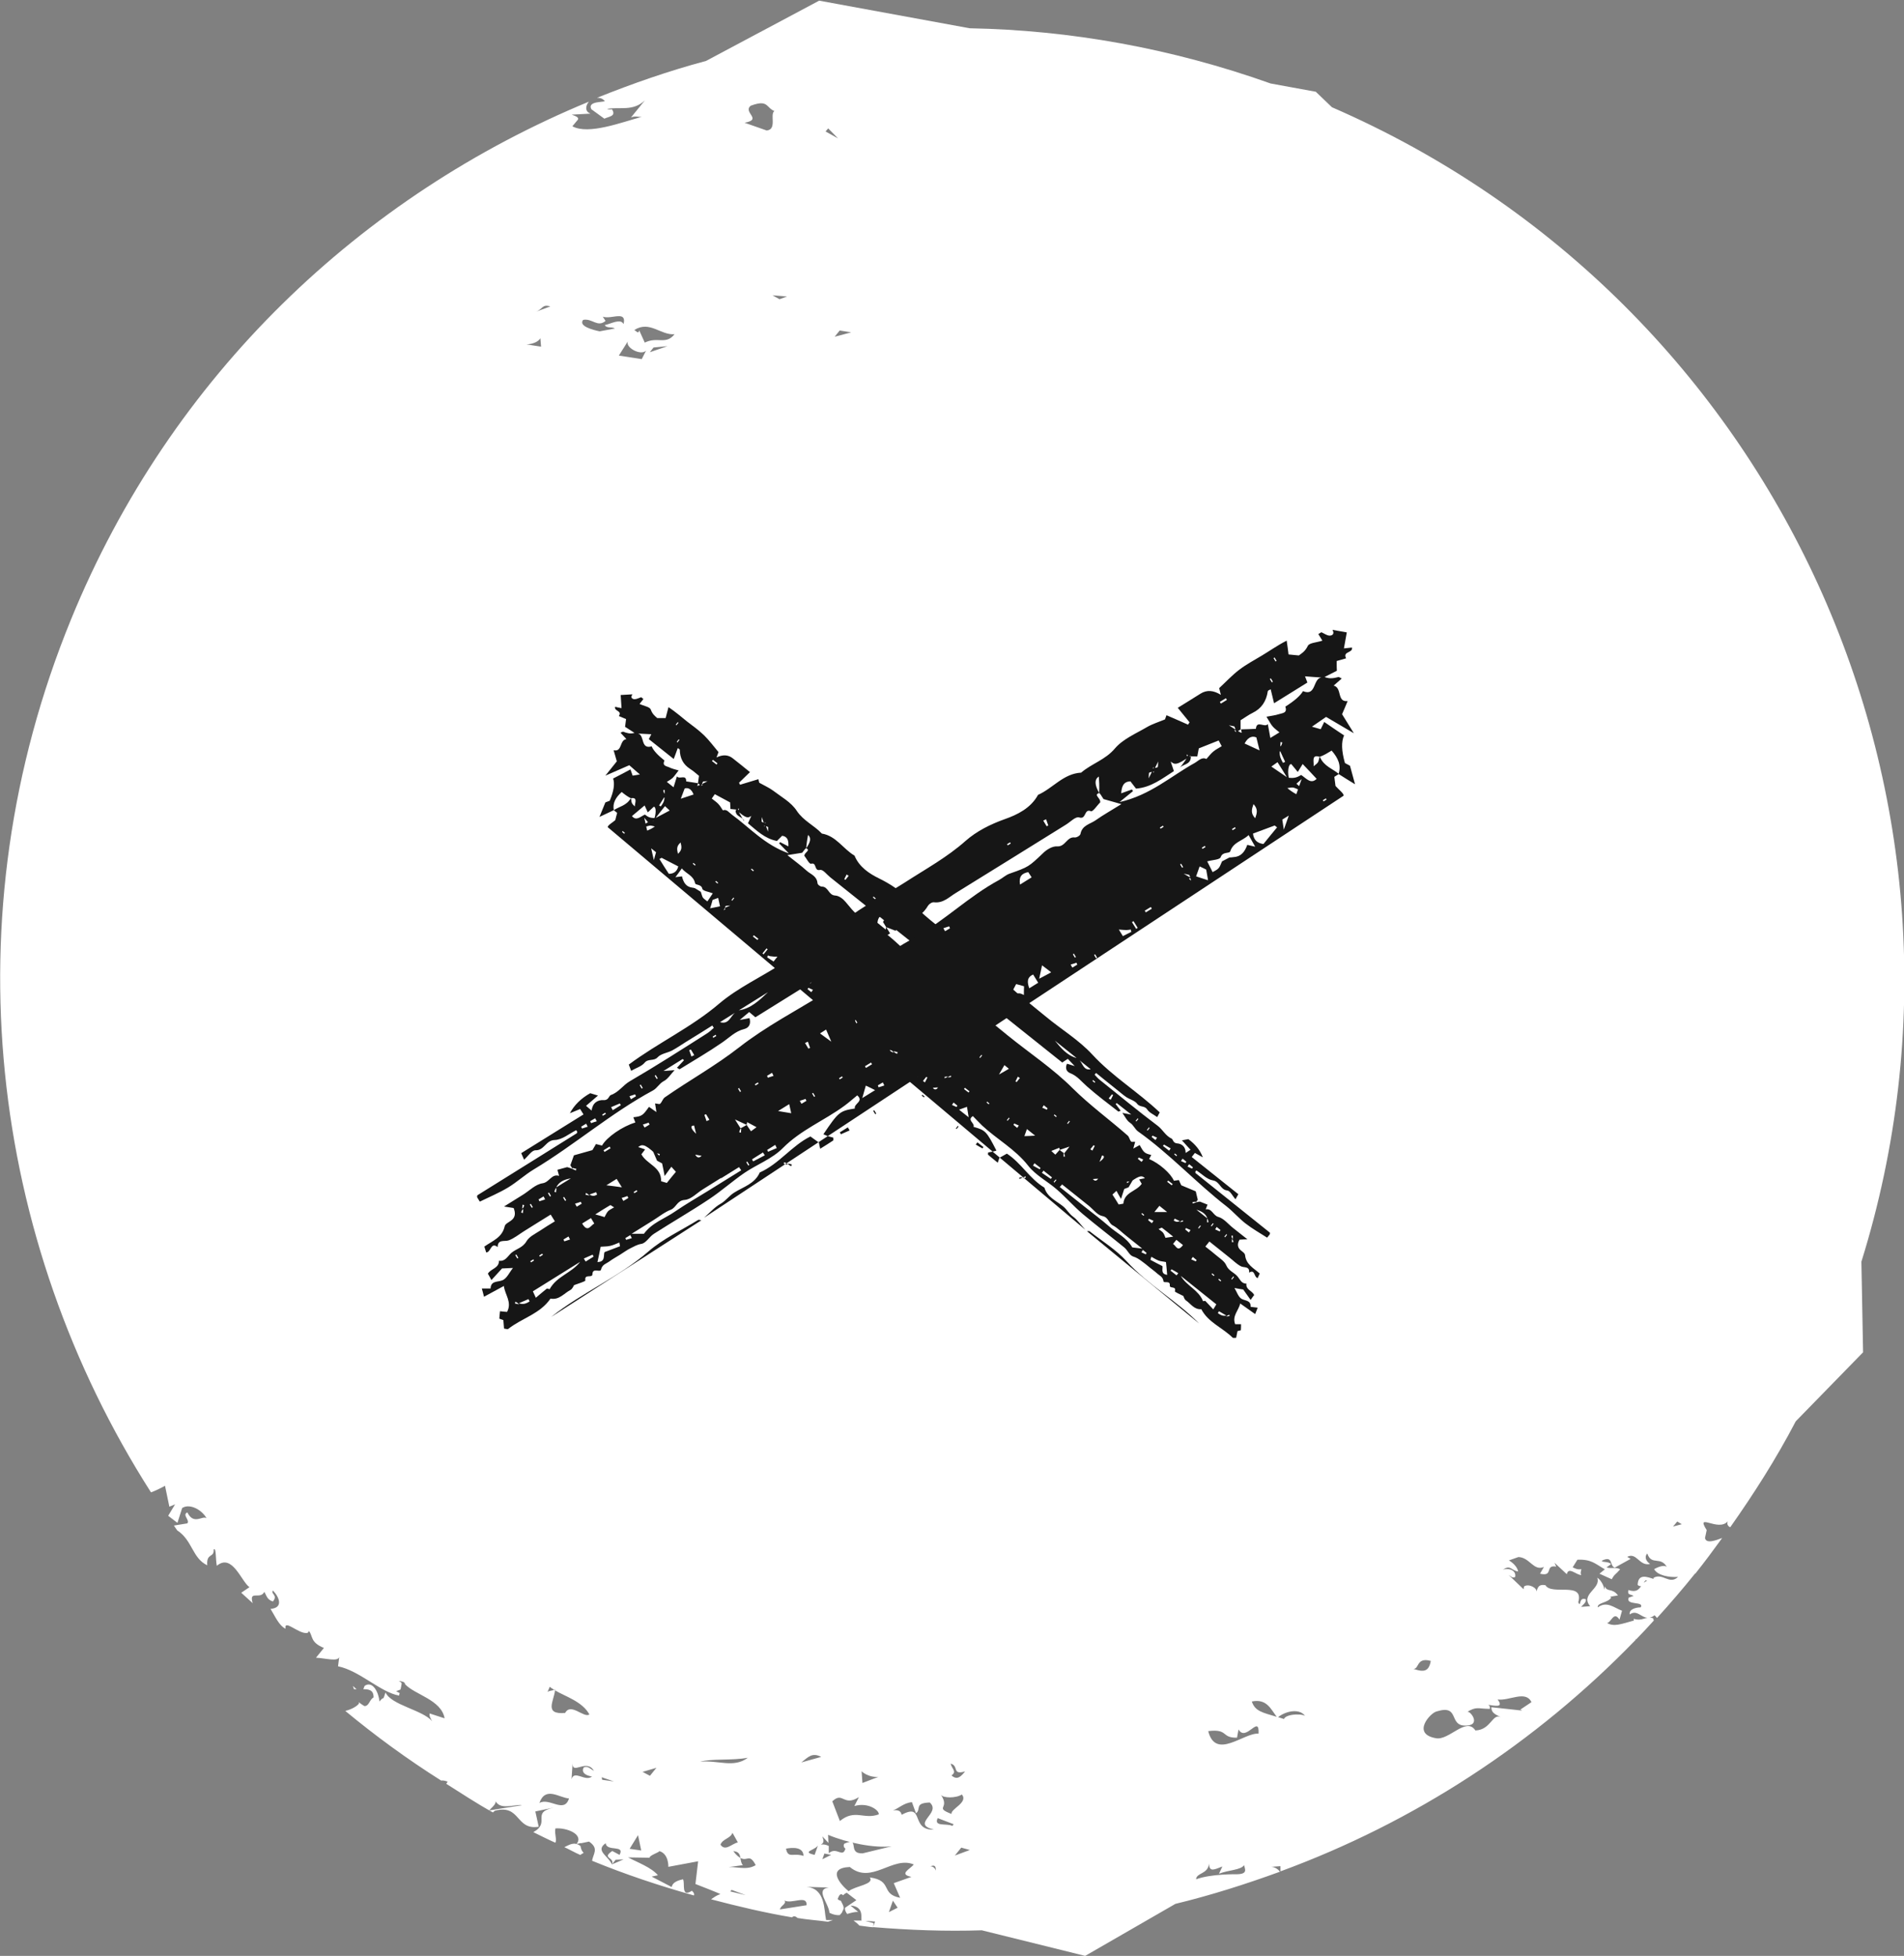 <?xml version="1.0" encoding="UTF-8"?>
<svg id="_レイヤー_2" data-name="レイヤー 2" xmlns="http://www.w3.org/2000/svg" viewBox="0 0 113.1 116.17">
  <rect x="0" y="0" width="113.1" height="116.17" fill="#808080" stroke="none"/>
  <defs>
    <style>
      .cls-1 {
        fill: #fff;
      }

      .cls-2 {
        fill: #161616;
      }
    </style>
  </defs>
  <g id="_レイヤー_1-2" data-name="レイヤー 1">
    <g>
      <path class="cls-1" d="M31.14,108.56s.01,0,.02,0c0,0-.01,0-.02,0Z"/>
      <path class="cls-1" d="M33.52,109.71c.33.15.63.33.96.47.02-.05.12-.08.19-.13-.11-.1-.16-.24-.19-.41-.4-.28-.65-.06-.96.07Z"/>
      <path class="cls-1" d="M21.19,100.34l-.23-.2.07.19c.06,0,.1,0,.16,0Z"/>
      <path class="cls-1" d="M9.79,88.19l.27,1.3.34-.14-.41.68.55.42.28-.88c.49-.33,1.4.2,1.57.9-.12-.85-.78.32-1.26-.64-.33.14.16.45,0,.65l-.8.13c.07.1.13.2.2.29.9.58.89,1.65,1.78,2.07-.06-.75.42-.43.38-.93.16-.19.11.6.19.96.92-.77,1.46.95,1.94,1.27l-.49.33.68.62c-.24-.81.45-.18.69-.67.13.2.15.46.51.57.32-.38-.15-.45,0-.65.37.37.65,1.03-.14,1.09.26.41.48.97.89,1.18-.1-.61.78.33,1.29.25.05-.02.09-.07.1-.12.25.3.06.67.89,1.01l-.47.58c.58.03,1.29.25,1.38-.04l-.07.55c1.28.26,2.53,1.55,3.63,1.74,0-.07.02-.1.03-.15l-.21-.11.26-.1c.03-.1.05-.23.07-.37-.04-.05-.07-.11-.18-.12.12-.03.14.01.2.02,0,0,0,0,0-.02,0,0,.01.01.02.02.09.02.16.07.16.15.55.62,2.16.92,2.35,2.03l-.89-.29c-.04.15.09.36.15.46-.57-.67-2.43-.95-2.77-1.71-.19.59-.05.15-.36.54-.04-.5-.38-1.26-.88-.93-.02.06-.05.13-.08.2.34,0,.62.05.61.49-.25.13-.26.53-.55.51-.14-.08-.24-.16-.33-.23l.02.07c-.1.16-.44.36-.82.45,1.8,1.49,3.69,2.87,5.7,4.14.07-.02.18-.01.38.06l-.08.13c.92.58,1.81,1.17,2.77,1.7l.11-.1c1.55-.41,1.22,1.17,2.61.95l-.2-.91,1.1-.23c-1.39.3-.16.88-1.22,1.46.43.21.86.43,1.31.63.1-.22-.06-.49,0-.85.66-.06,1.71.35,1.26.92l.21-.04s0-.02,0-.02c.02,0,.03.01.05.02l.48-.1c.6.41.25.71.18,1.14,2,.82,4.02,1.49,6.05,2.06.03-.07.02-.15-.12-.28-.67.45-.39-.47-.53-.68-.37.08-.63.21-.67.46l-1.19-.62.37-.08c-.39-.47-1.23-.77-1.77-1.06l1.28.02c-.03-.15.67-.35.56-.4.59.16.55.94.55.94l1.77-.33-.16,1.35s1.42.55,1.48.6c-.22.07-.38.19-.55.31,1.6.42,3.2.8,4.81,1.07.09-.1.21-.07.33.04.6.1,1.2.14,1.8.22.11-.03.2-.07.3-.1h-.41c-.13-.61-.03-1.9-1.19-1.97l1.35.04c-.84.1.01.95.04,1.5.24.12.43.15.61.14.06-.08.15-.13.17-.25.16-.2-.02-.41-.1-.6-.07-.02-.14-.04-.19-.11.12-.34.22-.32.32-.22.06-.05.09-.1.22-.15l.57.44-.67.45c-.03.13.04.25.12.37.21-.06.42-.13.66-.12l-.46-.38c.88.06.57.83.67.89h-.49c.14.1.26.2.35.3.27.03.54.08.81.1l.04-.24-.5-.14.58.04-.12.33c2.16.18,4.31.26,6.46.19l6.14,1.52,5.36-3.09c2.11-.51,4.18-1.17,6.21-1.91-.12-.17-.38-.33-.63-.28l.66-.05v.31c7.93-2.91,15.15-7.6,21.11-13.76-.01-.01-.02-.03-.03-.05.03,0,.03.02.05.03.36-.37.71-.74,1.05-1.12l-.05-.14c-.51-.12-.57.2-1.15.04l.02.1c-.79.22-1.18.38-1.6.15.25-.03.4-.74.74-.2l.15-.53c-.46-.17-.9-.6-1.44-.2-.05-.29.62-.26.8-.59l-.07-.04.47-.08c-.33-.45-.64-.19-.77-.52-.05.06.02.1-.08.21.12-.02-.11-.59-.38-.74.24.66-1.04.98-.42,1.69l-.54.04c.1-.12.32-.26.28-.45-.46-.17-.26.55-.45.18.37-1.27-1.59-.38-1.95-1.02-.44-.07-.46.18-.54.4.08-.22-.46-.52-.73-.32l-.03.16-.89-.85c.14.08.22.21.39.13.1-.47-.53-.56-.75-.42.48-.34.49.02.93.09-.05-.29-.34-.54-.55-.66l.57-.2c.68.03.89.85,1.51.59l-.23.4c.83.2.26-.55.96-.42l-.1-.23.73.68c.1-.47.56.05.86.05-.08-.14.01-.26,0-.35-.23.04-.37-.04-.51-.11l.28-.45c.84-.04,1.08.26,1.63.57l-.32.26.73.33c.18-.33.2-.24.5-.59-.27-.15-.49-.02-.81-.11l.27-.2c-.15-.18-.63-.09-.53-.21.67-.32.43.33.75.42l.94-.52-.2-.12c.56-.3.72.58,1.36.42-.2-.12-.38-.39-.17-.62.26.76.81.11,1.19.85-.1-.23-.56-.05-.78.08.19.37.89.5,1.42.46-.52.49-.9-.25-1.45.05-.01.04-.01.05,0,.07-.37-.11-.93-.35-.95.36.09.07.16.08.21.07-.15.19-.28.39-.76.23-.07.31.1.23.31.35l-.29.1c-.21.49.95.19.71.58-.3,0-.71.12-.65.42.54-.4.83.56,1.47.05.02.01.09.08.15.16.78-.86,1.53-1.73,2.26-2.64,0,0,0,0,0,0,0,0,.01,0,.02,0,.55-.69,1.07-1.39,1.59-2.11-.36.13-.95.37-1.02,0l.1-.47c-.69-1.09.69.13,1.25-.52-.07.19.03.3.15.35,1.41-2,2.73-4.07,3.89-6.29l4-4.1-.1-5.38c8.51-27.32-4.85-57.01-31.45-68.57l-.96-.92-2.68-.49c-5.9-2.1-11.92-3.17-17.88-3.28l-8.94-1.64-6.72,3.58c-2.21.59-4.36,1.34-6.48,2.19.14,0,.28.01.41.14.32.18-1.04-.03-.74.54l.77.56c.26-.13.73-.14.45-.56q-.18.03-.29-.02c.73-.14,1.54.17,2.25-.51l-.83,1.02c.26-.12.47-.01.65-.04-1.17.31-3.17,1.09-4.13.56l.31-.37c.15-.18-.24-.27-.35-.32l1.12-.06c-.35-.13-.3-.47-.1-.71-13.46,5.56-24.81,16.2-30.76,30.75-7.24,17.69-4.81,36.88,4.75,51.85.27-.1.54-.23.83-.39ZM97.65,94.01c.05-.1.09-.2.19-.11-.08.01-.13.06-.19.11ZM99.63,90.37l.27.16-.52.14.25-.3ZM87.1,102.49c.94-.03.17-.98.03-.8.59-.35.62-.2,1.37-.19.02-.12-.02-.2-.09-.24.4.05.93.19.55-.32.68.1,1.67-.57,2.01.16l-.66.44.11.06-1.83-.2c-.01.4.38.48.59.6-.53-.29-.6.75-1.54.78-.55-.84-1.57.62-2.35.46-1.47-.26-.31-1.52.05-1.59,1.42-.44.66.9,1.77.84ZM84.99,98.65c-.13.74-.52.66-1.24.4.64.35.24-.68,1.24-.4ZM77.57,102c.04-.24-1.18-.24-1.3.1-.14-.04-.23-.07-.35-.11.49-.39,1.35-.55,1.65,0ZM75.84,101.97c-.88-.26-1.29-.34-1.48-.91.88-.18,1.12.44,1.48.91ZM73.48,103.21l.09-.49c.44.78,1.25-.94,1.19.25-.87-.07-2.55,1.59-2.99-.15,1.22-.15.75.41,1.71.39ZM71.82,110.69c.01.55.35.33.79.17l-.2.43c.57-.23,1.29-.21,1.49-.51.05.24.24.53-.43.54,0,0-1.53-.03-2.42.3.02-.4.7-.29.77-.93ZM42.8,109.56c.12-.34.59-.36.71-.7l.32.57c-.37.08-.74.55-1.03.14ZM43.38,112.34l.08-.09.83.31-.91-.22ZM43.1,110.92l1.03-.14c-.11-.11-.12-.28-.15-.43-.12-.07-.24-.16-.42-.4.33.02.39.2.42.4.42.24.53-.3.91.43-.59.36-1.24.02-1.79.14ZM47.91,113.16l-1.58.25c.04-.24.41-.32.27-.53.43.23,1.36-.36,1.31.28ZM48.39,110.17c-.91-.21.23-.28.24-.68l-.24.68ZM48.85,110.43l.12-.34.4.08-.52.26ZM52.8,113.57l.24-.68.28.42-.52.26ZM54.16,111.47l-1.07.38.38.87c-1.2-.23-.41-1.02-1.8-1.21.28.42-.85.49-1.26.82-.47-.38-1.35-1.38.07-1.44,1.29,1.07,2.54-.68,3.8-.15-.22.28-.93.58-.13.74ZM57.61,109.88l-.89.33.38-.47.51.14ZM57.33,105.21c-.23.28-.46.56-.81.24.34-.23.01-.4-.05-.7.51.13.05.7.87.46ZM57.14,106.59c.39.47-.68.85-.62,1.15-1.05-.41-.06-.3-.63-1.14.14.21.91.21,1.25-.02ZM55.71,107.99l.94.36-.08.1c-.32-.17-1.13.07-.87-.46ZM55.66,111.32c-.03-.15-.1-.46-.39-.47.44-.17.25.26.39.47ZM54.17,107.04l.24.66c.33-.23-.13-.61.82-.64.72.64-1.17,1.27.25,1.61-1.43.06-.54-1.63-1.92-.88-.06-.29-.29-.28-.51-.27.31-.09.63-.44,1.12-.48ZM52.56,105.39l-1.33.51-.05-.7c.25.27.98.51,1.39.19ZM52.21,107.76c-.89.34-1.42-.34-2.32.4l-.45-1.17c.64-.61.65.34,1.58-.25l-.27.53c.81-.24,1.49.25,1.45.5ZM50.56,19.74l-.98.26.3-.37.68.11ZM49.19,7.62l.59.6-.74-.41.16-.19ZM49.21,109.47l-.02-.49c1.15.48,2.75.8,3.78.68l-1.73.42c-.95.03-.11-1-1.08-.58-.08.09-.04.24.06.3-.17.58-.51-.14-.99.27v-.43c-.15-.07-.29-.11-.47-.08.26-.13.12-.34.09-.49l.36.39ZM48.78,104.35l-1.18.33c.41-.32.64-.61,1.18-.33ZM47.73,110.23c-.62-.2-.92.18-1.04-.43.37-.07,1.03-.12,1.04.43ZM46.32,17.78l-.43-.24.86.07-.44.16ZM44.59,6.28c1.32-.49.74.41,1.96.41-1.24-.56-.17.98-1.01,1.06l-1.31-.46c1.09-.2-.12-.61.36-1.01ZM44.42,104.4c-.83.64-1.8.12-2.83.24.63-.2,1.91-.06,2.83-.24ZM32.04,107.09c.36-1.02,1.18-.31,1.76-.27-.29.92-1.17-.08-1.76.27ZM35.16,105.52c-.41.32-1.05-.42-1.21.16l.07-1.04c-.1.89.81-.24,1.26.54-.21-.11-.36-.32-.61-.2-.27.53.79.56.49.54ZM35.98,109.46c.02.55,1.17.08.82.71l-.43-.23c-.67.45.17.36-.02.8-.21-.51-1.03-.82-.36-1.27ZM35.74,105.56l.73.25-.7-.1-.03-.15ZM36.34,110.75l.23-.29.47-.02-.7.3ZM37.4,109.81l.5-.81.19.91-.69-.1ZM38.6,105.47l-.43-.23.82-.24-.38.47ZM38.6,20.92l.22-.28.83-.08-1.05.36ZM40.07,19.85c-.52.66-1.01.12-1.77.5l-.33-.73c-.04.25-.18.04-.29-.02.92-.58,1.57.33,2.4.25ZM38.39,20.8l-.27.53-1.36-.21.57-.9c-.3.38.76.96,1.06.59ZM34.64,19c.54-.11.85.47,1.33.06l-.41-.63c.11,1,1.74-.26,1.48.82-.17-.36-.76-.01-1.12.06.14.21.39.08.61.2l-.91.17c-.39-.08-1.28-.31-.98-.68ZM32.98,100.35s0,.03-.01.05c.58.35,1.63.66,2.04,1.43-.33.23-1.1-.72-1.44-.09-1.27.11-.67-.7-.6-1.34-.02-.01-.03-.02-.05-.03-.23.08-.41.03-.45.25l.19-.44c.05.07.17.12.26.19.02,0,.04,0,.06-.02ZM32.69,18.2l-.87.32c.44-.16.37-.47.87-.32ZM32.1,20.1l.04.49-1.36-.21c.52.19,1.15,0,1.31-.28ZM29.41,106.91c.24.66,1.2.23,1.6.31l-1.95.31c.15-.19.49-.41.35-.62Z"/>
    </g>
    <path class="cls-2" d="M64.57,73.13s.12-.02.15,0c.74.58,1.57,1.09,2.2,1.78,1.29,1.42,2.98,2.35,4.31,3.7M36.1,49.13c0-.12.27-.26.45-.42.02-.1.07-.27.11-.43l-.2-.16c.33-.22.76-.27,1.01-.71.04.07.02.18.06.27.03.09.12.15.18.22,0-.23.19-.56-.24-.49-.2-.1-.37-.23-.54-.37-.36.33-.55.66-.47,1.08-.26.12-.52.25-.85.4.13-.31.22-.55.35-.86.03-.01.14-.05.26-.1q.36-.85.2-1.32c.33-.17.66-.34,1.03-.54.04.12.08.24.13.37l.43-.07c-.24-.21-.44-.39-.63-.55-.48.21-.92.4-1.42.62l.68-.85c-.07-.23-.13-.44-.19-.66.53.12.33-.6.76-.66-.12-.13-.23-.25-.35-.38.07-.03.13-.07.16-.06.2.07.39.15.67.07-.16-.1-.32-.21-.56-.36.01-.09.04-.3.06-.46-.15-.06-.29-.12-.43-.18.22-.33-.3-.28-.22-.55.13.03.25.06.38.08-.02-.25-.03-.48-.05-.78.23-.01.47-.03.7-.04-.14.19-.02.28.12.29.13,0,.27-.08.4-.12l.13.11-.23.29c.27.13.61.17.67.34.09.27.28.41.38.5.22,0,.36,0,.5,0,.05-.21.1-.37.17-.65.43.29.76.58,1.11.86.34.26.69.51,1,.81.31.3.57.66.86,1-.03.09-.07.2-.12.32.37-.18.7-.17.98.06.34.27.67.53,1.01.81-.22.21-.43.42-.65.63l.06.12c.35-.11.69-.21,1.09-.33.02.09.04.18.05.21.3.17.58.29.81.46.5.38,1.09.7,1.42,1.21.4.6,1.03.86,1.49,1.35.85.14,1.26.91,1.94,1.31.28.68.88,1.07,1.45,1.35.67.33,1.29.73,1.76,1.26.8.89,1.76,1.58,2.67,2.33.9.75,1.92,1.38,2.72,2.22.84.89,1.81,1.61,2.74,2.38.92.77,1.98,1.4,2.79,2.28,1.2,1.3,2.71,2.21,4,3.43-.04.07-.08.15-.15.28-.22-.16-.47-.26-.6-.46-.15-.23-.43-.11-.59-.33-.14-.19-.44-.26-.65-.4-.21-.14-.4-.32-.61-.48l-.6-.48-.58-.47s-.06.07-.09.1c.1.1.19.22.31.31,1.14.91,2.26,1.84,3.43,2.72.31.23.47.6.84.77.08.04.08.26.31.28.29.02.52.19.52.57.08-.05.15-.1.29-.19-.18-.19-.33-.36-.51-.56.16-.03.27-.05.38-.07q.62.45.86,1.08c-.18-.1-.32-.18-.47-.26l-.19.24,2.77,2.21c-.07.12-.12.21-.17.3-.18-.2-.31-.5-.49-.52-.42-.05-.43-.53-.85-.6-.36-.06-.66-.39-.98-.59-.03.03-.05.04-.06.06,0,.03,0,.07,0,.09,1.47,1.18,2.95,2.36,4.42,3.54.02.01,0,.06,0,.1l-.16.2c-.44-.28-.88-.53-1.28-.84-.4-.31-.73-.7-1.12-1.01-1.82-1.41-3.39-3.13-5.27-4.46-.19-.14-.26-.37-.47-.51-.19-.12-.3-.37-.46-.59.16.03.29.06.53.1l-.86-.68s-.04.03-.07.05c.1.13.2.26.3.4-.06.02-.12.06-.14.05-.63-.49-1.27-.97-1.87-1.5-.32-.28-.57-.62-.99-.78-.22-.09-.31-.29-.19-.56.1.03.2.06.46.14-.2-.21-.3-.32-.41-.43-.12.08-.22.14-.33.22-1.98-1.58-3.96-3.16-5.99-4.78l.23-.28s0,.08,0,.12c.13-.09.27-.17.43-.28,0-.16-.01-.44-.42-.44.06.13.11.25.16.36l-.18.23c-.12.03-.24.06-.46.12-.42-.45-1.12-.68-1.42-1.38-.04-.1-.17-.21-.26-.21-.46,0-.7-.33-.99-.57-1.63-1.29-3.26-2.6-4.89-3.9-.2-.16-.42-.47-.6-.43-.37.08-.17-.46-.53-.37-.11.03-.27-.31-.4-.47,0-.21.39-.31.11-.45.26-.37.31-.61.11-.79-.04.21-.08.45-.11.79-.03,0-.11.09-.24.27-.21.03-.49.08-.88.14.44.35.81.62,1.14.92.24.22.61.31.65.74,0,.09.16.21.26.21.39,0,.39.51.79.53.23.01.47.2.62.38.63.76.62.77,1.5,1.19.18.09.31.25.47.37,1.34.95,2.37,2.25,3.7,3.22,1.36.99,2.65,2.09,3.96,3.15s2.69,1.97,3.86,3.14c1.03,1.02,2.19,1.86,3.27,2.81.09.08.11.25.2.35.04.04.15.01.24.02-.03.12-.07.25-.11.4.14-.08.26-.14.38-.21.25.46.29.49.69.59-.04.08-.09.16-.13.24.61.26,1.29.86,1.47,1.29.09-.01.17-.02.3-.04.04.09.08.19.14.31.25.11.54.22.86.36.03.13.07.31.12.5-.04.05-.08.1-.12.16,0,0,0-.02,0-.04-.06,0-.13.01-.19.02v.08c.07-.02.13-.03.19-.06.08-.03.17-.04.25-.05.14.06.29.12.45.18-.02.05-.06.16-.11.28.38-.07.43.36.75.45.33.09.58.42.87.65l.86.68c-.15,0-.3.01-.47.02-.13.23-.14.44.06.62.1.09.26.18.27.3.06.56.51.77.87,1.09-.04.08-.07.16-.12.27-.23-.04-.15-.55-.51-.32.04-.4-.3-.28-.49-.38-.25-.13-.45-.34-.68-.52l-.6-.48-.59-.47-.24.3c.23.18.45.35.66.53.21.18.48.34.58.58.14.33.45.42.65.64.16.17.24.46.55.45-.05.37.34.41.46.68-.05.06-.1.13-.21.29-.16-.22-.29-.41-.44-.62-.14-.02-.33-.05-.52-.09.14.23.23.54.43.65.23.12.55.08.53.47.13.02.26.03.42.05-.05.13-.08.21-.15.38-.29-.21-.55-.39-.89-.63-.09.42-.49.73-.3,1.23.1,0,.21,0,.35,0,0,.1,0,.22-.01.36-.05.01-.13.03-.2.05-.03.13-.05.27-.08.4-.1,0-.18.02-.21-.01-.59-.59-1.45-.9-1.86-1.69-.43.03-.62-.32-.91-.52-.1-.07-.14-.22-.15-.26-.22-.12-.53-.24-.51-.29.1-.33-.32-.13-.3-.34.03-.33-.37-.1-.38-.26-.03-.25-.22-.32-.36-.44-.15-.14-.31-.25-.47-.38s-.31-.26-.47-.37c-.15-.11-.3-.21-.5-.27-.22-.07-.33-.38-.53-.54-.82-.67-1.66-1.31-2.47-1.99-.53-.45-1-.99-1.53-1.45-.56-.49-1.26-.84-1.71-1.42-.77-.98-1.85-1.56-2.73-2.38-.19-.18-.36-.37-.55-.56-.37.25.13.41.04.64.71.2.77.26,1.36,1.41-.08.02-.15.05-.22.06-.09.02-.18.03-.27.05,0,.05-.03.12,0,.14.17.15.35.29.57.47.03-.1.05-.16.1-.29.1-.06.27-.15.44-.25.85.55,1.35,1.49,2.23,2.02.17.57.7.78,1.11,1.11.23.19.36.45.6.62.26.19.45.48.72.77M38.84,51.09c.03-.11.07-.28.13-.47l-.41-.33c-.01-.19-.02-.34-.03-.55-.17.15-.31.28-.51.45.06-.21.1-.34.13-.47-.09,0-.18.02-.29.03.06-.1.09-.23.14-.25.29-.11.59-.19.9-.41-.11-.02-.22-.07-.32-.05-.16.03-.31.12-.51.07.13-.09.26-.17.42-.28-.04-.05-.11-.12-.22-.26M55.48,63.09s0-.03,0-.05c-.06,0-.13.01-.19.02v.08c.07-.02.13-.03.19-.1,0,.02,0,.03,0,.05.06,0,.13-.01.19-.02,0-.03,0-.05,0-.08-.06.02-.13.03-.18.1ZM56.3,63.99s0-.03,0-.05c-.06,0-.13.01-.19.02,0,.03,0,.05,0,.08.06-.02.13-.03.18-.1v.05c.07,0,.13-.01.2-.02,0-.03,0-.05,0-.08-.06.02-.13.03-.18.1ZM60.74,69.97s0-.03,0-.05c-.06,0-.13.01-.19.02v.08c.07-.02.13-.03.19-.1,0,.02,0,.03,0,.05.06,0,.13-.01.19-.02,0-.03,0-.05,0-.08-.06.02-.13.03-.18.1ZM39.45,47.11c0,.09.01.17.13.34-.04-.03-.08-.06-.13-.09-.1.16-.2.32-.3.48.03.02.06.04.1.06.11-.15.22-.3.22-.53,0-.09-.01-.17-.04-.25.02,0,.03,0,.05,0,0-.07,0-.13,0-.2-.03,0-.05,0-.08.01,0,.06.02.13.05.18ZM73.23,73.58s-.03,0-.05,0c0,.07,0,.13,0,.2h.08c0-.08-.02-.14-.08-.19.02,0,.03,0,.05,0,0-.07,0-.13,0-.2h-.08c0,.08.02.14.08.19ZM69.99,72.66s.06-.09.1-.13c-.1-.05-.2-.1-.31-.15-.02.04-.04.07-.06.11.09.06.18.12.36.04,0,.02,0,.03,0,.05.06,0,.13-.01.19-.02,0-.03,0-.05,0-.08-.06.02-.13.03-.28.19ZM42.03,46.4c-.18.02-.26,0-.27.03-.05.08-.07.17-.11.25.09-.07.19-.14-.06-.05l-.13-.11c.02-.14.04-.29.06-.44-.18-.15-.35-.3-.54-.42-.4-.26-.59-.63-.6-1.13,0-.03-.06-.05-.12-.1-.08.22-.15.42-.24.65l-1.48-1.18c.06-.11.1-.19.15-.29-.27-.01-.53-.03-.79-.04.41.1.13.95.81.76q.15.36.76.84c-.15.32.11.33.27.4.16.08.33.12.57.19-.16.2-.24.33-.35.44-.11.1-.24.17-.35.24l.4.32c.08-.24.13-.43.2-.65.15.21.56-.15.55.3.24.04.47.07.71.11-.02.05-.04.11-.05.16.06-.02.13-.03.63-.29ZM45.62,49.4c0-.19.02-.26,0-.28-.07-.04-.16-.06-.24-.09.06.09.12.18-.13-.5,0,.19-.02.26,0,.28.07.04.16.06.24.09-.06-.09-.12-.18.13.5ZM63.23,68.5h-.05c0,.07,0,.14,0,.2.03,0,.05,0,.08-.01,0-.06-.02-.13-.05-.18l.32-.41c-.3.1-.45.15-.59.2,0-.04,0-.09-.01-.13-.15.06-.29.11-.48.19.08.08.15.14.24.22.1-.11.18-.2.25-.28.09.07.18.14.29.21ZM72.75,78.28s.07-.09.1-.14c-.15-.09-.29-.17-.44-.26-.02.04-.05.07-.07.11.14.1.27.19.5.15,0,.02,0,.03,0,.05.06,0,.13-.01.19-.02v-.08c-.07.02-.13.03-.28.19ZM43.38,53.78c-.19.02-.26.01-.28.04-.05.08-.07.17-.11.25.09-.07.19-.14-.05-.1M71.75,72.4s-.03,0-.05,0c0,.07,0,.13,0,.2.03,0,.05,0,.08-.01,0-.06-.02-.13-.06-.22q-.12-.37-.65-.52c.25.2.46.37.69.55ZM38.81,48.78c.19-.44.17-.88.02-.86-.13.12-.24.23-.35.33-.07-.16-.13-.28-.19-.41-.28.23-.51.43-.75.63.25.31.49.04.77-.09.14.11.28.23.64.2.32-.17.54-.28.83-.44-.12-.11-.19-.18-.28-.26-.18.22-.32.4-.7.89ZM67.59,69.57c-.19.34-.36.62-.55.95-.06.02-.19.07-.26.1-.07.22-.12.37-.19.59-.12-.2-.19-.33-.27-.48-.1.09-.17.15-.24.22.13.2.25.39.37.59.09-.01.18-.03.28-.05.05-.69.78-.72,1.09-1.18-.04-.06-.09-.15-.15-.26.11-.02.19-.04.34-.07-.14-.13-.25-.24-.88.24,0-.02,0-.03,0-.05-.06,0-.13.01-.19.02,0,.03,0,.05,0,.08.06-.02.13-.03.64-.7ZM44.2,48.74c-.11-.25-.55-.22-.5-.66,0,0-.2-.02-.31-.03l-.02-.39c-.32-.17-.62-.33-.91-.49-.06.09-.1.14-.18.26.12.1.26.19.37.3.11.11.19.25.29.4.23-.09.36.13.54.26,1.06.77,1.94,1.79,3.38,2.3-.26-.27-.42-.43-.58-.6.02-.02.04-.05.06-.07.16.08.32.16.49.25.02-.34-.04-.58-.37-.63-.1.1-.21.21-.31.31-.73-.14-1.21-.63-1.72-1.05.07-.16.12-.25.2-.44-.2.13-.29.19-.93-.39,0,.02,0,.03,0,.05.06,0,.13-.01.19-.02v-.08c-.07.02-.13.03.29.73ZM41.63,52.97c.05.14.07.26.12.34.06.08.16.14.27.23.13-.2.23-.34.32-.48-.25-.1-.59-.14-.62-.27-.06-.29-.4-.2-.43-.33-.1-.47-.52-.55-.79-.88-.14.2-.24.34-.38.52.17-.02.25-.03.39-.05.09.38.25.62.6.67.06,0,.12.02.18.04M63.08,70.36s-.08.1-.13.14l1.46,1.16c.49.39,1,.77,1.47,1.18.45.4,1.04.66,1.38,1.25.1.01.25.03.59.07l-.94-.75c-.27-.21-.51-.47-.81-.63-.25-.13-.25-.48-.61-.55-.31-.06-.55-.4-.81-.61l-.8-.64-.79-.63ZM70.15,75.8c.36.59,1.05.82,1.31,1.48.08,0,.17-.02.13-.02.19.2.32.34.48.51.09-.15.14-.22.18-.3l-2.1-1.68ZM39.3,50.95s-.08.05-.13.07c.18.29.36.58.56.88.26,0,.48-.11.56-.44-.33-.17-.66-.34-.99-.51ZM50.93,60.37c-.04-.11-.09-.23-.13-.35-.16.03-.28.05-.39.06-.01.13-.02.26-.04.42.4-.17.41.11.48.29.17-.1.32-.2.59-.36-.26-.04-.39-.05-.51-.07ZM52.7,62.27l1.36,1.09c-.03-.25-.04-.37-.05-.47-.43,0-.63-.22-.73-.52-.16-.03-.31-.05-.57-.09ZM68.39,74.66c-.02.06-.04.11-.05.17.22.12.45.24.71.37.04.15-.13.46.28.52-.02-.26-.04-.5-.07-.76-.18-.04-.32-.04-.44-.09-.15-.06-.28-.14-.42-.22ZM62.66,61.81c.36.43.72.88,1.29,1.03l-1.29-1.03ZM40.67,46.83c-.08.21-.13.35-.23.61.37-.12.56-.18.76-.25-.14-.37-.36-.41-.53-.36ZM42.77,53.83c-.05-.21-.08-.35-.11-.5-.14.05-.3.11-.33.12-.06.22-.1.36-.15.5.22-.04.33-.07.59-.12ZM50.66,54.81l.52.41c.11-.38-.03-.56-.33-.65l-.19.23ZM50.04,59.47l-.29.36.4.32c.13-.27.19-.5-.11-.68ZM57.54,66.36c-.04-.24-.06-.4-.1-.62-.18.07-.32.11-.47.17l.57.45ZM49.18,59.25c.14.09.31.21.54.37-.02-.26-.03-.39-.06-.66-.19.11-.32.19-.48.29ZM69.69,73.89c.18.12.26.49.58.06l-.39-.31-.2.24ZM69.69,73.45c-.29-.23-.47-.38-.67-.53-.02-.01-.08.03-.2.08.11.09.21.14.27.22.07.09.1.21.14.3.13-.02.21-.03.46-.07ZM64.13,62.98c.19.19.23.61.66.53l-.66-.53ZM68.57,71.99c.3,0,.47,0,.76,0l-.46-.37-.3.37ZM61.5,67.46l-.5-.4c-.05.15-.09.25-.15.42.23,0,.39-.02.65-.03ZM40.43,50.04c-.26.22-.22.41-.16.67.26-.22.22-.41.16-.67ZM61.99,69.53s-.07.08-.1.13c.18.12.35.24.53.36.02-.03.05-.06.07-.09l-.49-.39ZM46.18,56.82c-.18,0-.27,0-.37-.02-.07,0-.13-.03-.2-.05l-.04.11c.13.08.25.17.38.25l.23-.29ZM65.55,73.99l-.17.03M53.38,63.81c-.04.18-.07.32-.1.43.19-.02.3-.03.5-.05-.16-.15-.28-.26-.41-.38ZM59.66,63.27c-.12.21-.2.34-.32.55.25-.14.41-.23.59-.34l-.27-.22ZM58.06,67.85s-.07.09-.1.13c.13.08.27.16.4.23.02-.03.04-.05.06-.08l-.36-.28ZM61.45,69.09s-.06.09-.09.14c.13.07.26.15.4.22.02-.03.04-.05.05-.08l-.36-.28ZM55.41,64.61q.16.2.31-.02c-.08,0-.21.01-.31.02ZM69.89,75.75s.07-.09.1-.13c-.13-.08-.27-.16-.4-.23-.02.03-.04.05-.06.08l.36.28ZM51.1,60.93q.16.2.31-.02c-.08,0-.21.01-.31.02ZM64.92,70.03q.16.2.31-.02c-.08,0-.21.01-.31.02ZM65.31,69.01c.28-.2.35-.36.15-.38-.04.11-.09.25-.15.38ZM69.44,68.35s.07-.09.1-.14c-.13-.08-.27-.15-.4-.23-.02.03-.04.06-.06.08l.36.28ZM59.23,58.59s-.08-.06-.13-.09c-.09.14-.18.29-.26.43.03.02.05.03.08.05l.31-.39ZM42.56,45.41l.06-.07-.27-.21-.06.07.27.21ZM50.42,52.02s-.09-.05-.13-.08c-.05.09-.09.19-.14.28.02.01.05.03.07.04l.2-.25ZM65.85,65.24s.09.05.13.08c.05-.09.09-.19.14-.28-.02-.01-.05-.03-.07-.04l-.2.25ZM68.64,67.71s.06-.09.09-.14l-.27-.12s-.03.05-.05.08l.22.18ZM70.24,68.83s-.06.09-.09.13c.09.04.18.08.27.12.02-.03.03-.05.05-.08l-.22-.18ZM70.63,69.15s-.06.09-.09.14c.09.04.18.08.27.12.02-.03.03-.05.05-.08l-.22-.18ZM54.52,57.89s.06-.09.09-.13l-.27-.12s-.03.05-.05.08l.22.18ZM54.58,58.18s.09.05.13.08c.05-.09.09-.19.14-.28-.02-.01-.05-.03-.07-.04l-.2.25ZM67.82,69s.06-.09.09-.13c-.09-.04-.18-.08-.27-.12-.02.03-.03.05-.05.08l.22.18ZM69.6,70.4l.06-.07-.27-.21-.06.07.27.21ZM72.27,72.88s-.06.09-.09.14c.09.04.18.08.27.12.02-.03.03-.05.05-.08l-.22-.18ZM60.59,64.03s-.09-.05-.13-.08c-.05.09-.09.19-.14.28.02.01.05.03.07.04l.2-.25ZM62,65.65s-.06.09-.09.14c.09.04.18.08.27.12.02-.03.03-.05.05-.08l-.22-.18ZM64.76,68.26s.09.05.13.08c.05-.09.09-.19.14-.28-.02-.01-.05-.03-.07-.04l-.2.25ZM70.63,73.19s.06-.09.09-.13c-.09-.04-.18-.08-.27-.12-.02.03-.03.05-.05.08l.22.18ZM68.43,72.64s.06-.09.09-.13c-.09-.04-.18-.08-.27-.12-.02.03-.03.05-.05.08l.22.18ZM70.85,74.66s-.06.09-.09.14c.09.04.18.08.27.12.02-.03.03-.05.05-.08l-.22-.18ZM60.43,66.98s.06-.09.09-.13c-.09-.04-.18-.08-.27-.12-.02.03-.03.05-.05.08l.22.18ZM57.53,64.89l.06-.07-.27-.21-.06.07.27.21ZM44.78,55.55l-.06.07.27.21.06-.07-.27-.21ZM45.29,56.63l.07.05.24-.3-.07-.05-.24.3ZM54.71,63.7s-.09-.05-.13-.08c-.05.09-.09.19-.14.28.02.01.05.03.07.04l.2-.25ZM54.82,64.2s.08.06.12.09c.05-.1.1-.19.15-.29-.02-.01-.05-.03-.07-.04l-.2.25ZM67.89,74.24s-.06.09-.09.14c.09.04.18.08.26.12.02-.03.03-.05.05-.08l-.22-.18ZM44.8,56.03s-.09-.05-.13-.08M48.2,58.92s.06-.09.09-.13c-.09-.04-.18-.08-.27-.12-.02.03-.03.05-.05.08l.22.18ZM56.64,65.49s-.06.09-.09.14c.09.04.18.08.27.12.02-.03.03-.05.05-.08l-.22-.18ZM40.3,42.93l-.04-.04-.12.15.04.04.12-.15ZM40.36,43.95l-.04-.04-.12.15.04.04.12-.15ZM51.89,53.25l-.04.05.13.11.04-.05-.13-.11ZM64.93,64.15l-.04.05.13.11.04-.05-.13-.11ZM67.62,66.46l-.04-.04-.12.15.04.04.12-.15ZM68.13,67.11l.04.04.12-.15-.04-.04-.12.15ZM69.88,68.67l.04-.05-.13-.11-.04.05.13.11ZM72.09,72.69l-.04-.04-.12.15.04.04.12-.15ZM72.73,73.45l.04.04.12-.15-.04-.04-.12.15ZM44.65,51.59l-.04.05.13.11.04-.05-.13-.11ZM63.39,66.72l.04.04.12-.15-.04-.04-.12.15ZM71.33,72.82l-.04-.04-.12.15.04.04.12-.15ZM58.18,62.8l.04.04.12-.15-.04-.04-.12.15ZM62.73,66.35l.04-.05-.13-.11-.04.05.13.11ZM73.14,75.96l.04.04.12-.15-.04-.04-.12.15ZM59.77,69.41l-.04-.04M59.51,69.28l-.13-.11M56.94,66.91l-.04-.04-.12.15.04.04.12-.15ZM54.79,65.02l-.04.05.13.11.04-.05-.13-.11ZM52.77,63.33l-.04-.04-.12.15.04.04.12-.15ZM49.83,61.06l-.04.05.13.11.04-.05-.13-.11ZM47.06,58.29l.04.04.12-.15-.04-.04-.12.15ZM42.92,54.49l-.04-.04M40.91,52.89l-.04-.04M62.75,70.09l-.04-.04-.12.15.04.04.12-.15ZM51.61,61.03l-.04.05.13.11.04-.05-.13-.11ZM48.25,58.27l-.04-.04-.12.15.04.04.12-.15ZM36.99,49.36l-.04.05.13.11.04-.05-.13-.11ZM59.81,66.53l.04.04.12-.15-.04-.04-.12.15ZM58.64,65.43l-.04.05.13.11.04-.05-.13-.11ZM54.74,62.24l-.04-.04-.12.15.04.04.12-.15ZM43.61,53.35l-.04-.04-.12.15.04.04.12-.15ZM42.53,52.32l-.04.05.13.11.04-.05-.13-.11ZM41.19,51.25l-.04.05.13.11.04-.05-.13-.11ZM72.41,75.95l-.04.05.13.11.04-.05-.13-.11ZM72.01,75.63l-.04.05.13.11.04-.05-.13-.11ZM52.8,60.36l.04-.05-.13-.11-.04.05.13.11ZM67.93,72.21l.04-.05-.13-.11-.04.05.13.11Z"/>
    <path class="cls-2" d="M32.74,78.22c1.82-1.45,4.01-2.35,5.79-3.9.87-.75,1.95-1.25,2.94-1.86.04-.03.13.01.19.02M41.82,72.33c.36-.32.64-.64.98-.83.32-.18.51-.48.82-.67.54-.34,1.22-.52,1.51-1.19,1.15-.51,1.9-1.59,3.01-2.14.2.14.38.28.5.36.04.17.05.24.08.37.3-.19.54-.33.77-.49.03-.02.01-.11.01-.17-.11-.03-.22-.06-.33-.09-.08-.03-.16-.07-.26-.11.89-1.32.97-1.39,1.87-1.53-.08-.29.56-.42.14-.78-.26.21-.49.42-.75.61-1.19.88-2.59,1.43-3.67,2.52-.63.64-1.54.97-2.29,1.48-.71.49-1.36,1.07-2.08,1.55-1.08.72-2.21,1.37-3.3,2.07-.26.17-.45.54-.73.59-.26.04-.44.16-.65.26-.22.11-.42.26-.63.39s-.43.25-.62.39c-.19.14-.43.18-.5.49-.05.19-.5-.14-.51.27,0,.26-.49-.05-.42.37.01.06-.38.17-.67.28-.03.04-.09.22-.22.29-.38.2-.67.61-1.18.51-.62.91-1.7,1.16-2.51,1.8-.04.03-.13,0-.25-.02-.01-.17-.03-.34-.04-.5-.09-.03-.18-.07-.24-.09.01-.17.03-.31.04-.44.16.02.3.03.42.04.31-.58-.13-1.02-.19-1.54-.44.24-.79.43-1.18.64-.06-.22-.08-.33-.13-.49.2,0,.36,0,.52,0,.02-.47.41-.37.71-.49.26-.11.41-.47.62-.73-.24.01-.47.02-.65.03-.21.23-.4.44-.63.69-.11-.2-.16-.3-.21-.38.18-.31.66-.31.66-.77.38.06.52-.28.74-.47.29-.24.67-.3.89-.68.16-.28.51-.44.8-.63.28-.19.58-.37.89-.56l-.25-.4-.79.49-.8.5c-.3.19-.58.42-.9.54-.25.09-.65-.09-.66.4-.41-.33-.39.31-.68.32-.04-.14-.08-.24-.11-.35.48-.34,1.06-.53,1.21-1.21.03-.14.24-.23.37-.33.27-.19.28-.45.16-.75-.2-.03-.39-.06-.57-.09l1.14-.71c.38-.24.73-.61,1.15-.67.41-.06.53-.58.98-.44-.04-.16-.08-.29-.1-.36.21-.06.39-.11.58-.16.1.03.2.06.3.1.07.04.15.07.22.1l.02-.1c-.08-.02-.15-.03-.23-.05,0,.02,0,.04,0,.05-.04-.08-.08-.15-.12-.21.08-.22.16-.44.21-.59.41-.12.77-.22,1.1-.31.08-.14.15-.25.21-.36.15.04.25.06.36.09.28-.5,1.21-1.14,1.98-1.37-.04-.1-.08-.2-.12-.31.51-.06.56-.1.93-.62.14.1.28.2.44.31-.03-.19-.05-.35-.08-.51.12,0,.25.06.3.02.12-.11.16-.31.29-.39,1.45-1.01,2.99-1.86,4.4-2.96,1.6-1.25,3.43-2.2,5.16-3.27s3.49-2.25,5.29-3.27c1.76-.99,3.21-2.44,4.99-3.4.22-.12.4-.3.63-.38,1.13-.4,1.13-.4,2.01-1.24.21-.2.54-.4.82-.38.49.03.57-.59,1.04-.53.12.01.32-.11.34-.21.1-.52.57-.58.9-.81.45-.32.94-.59,1.53-.96-.48-.14-.81-.23-1.06-.3-.14-.23-.23-.36-.26-.36.02-.41,0-.72-.02-.98-.27.18-.25.49.02.98-.36.12.11.3.06.56-.18.17-.43.57-.55.52-.42-.17-.26.52-.7.37-.21-.07-.53.28-.8.44-2.18,1.35-4.35,2.71-6.53,4.05-.4.24-.74.62-1.3.55-.12-.01-.28.1-.35.21-.47.81-1.36.99-1.93,1.48-.26-.1-.4-.16-.55-.21l-.19-.31c.08-.13.16-.27.25-.42-.5-.06-.56.28-.58.47.19.15.34.28.49.4,0-.05.02-.1.03-.15l.23.38-8,4.98c-.13-.11-.24-.2-.37-.31-.15.12-.28.24-.56.47.32-.06.45-.08.58-.11.1.34-.03.58-.32.65-.53.13-.89.52-1.32.81-.81.56-1.66,1.05-2.5,1.57-.03.02-.1-.05-.17-.08.14-.15.28-.3.42-.45-.03-.02-.05-.04-.08-.07l-1.14.71c.31-.02.46-.03.66-.05-.23.24-.4.53-.64.65-.27.14-.39.42-.65.56-2.5,1.35-4.65,3.23-7.08,4.69-.53.32-.99.75-1.52,1.07-.53.32-1.11.56-1.68.84l-.16-.26c0-.05,0-.11.02-.12,1.97-1.23,3.94-2.45,5.9-3.68.02-.01.02-.07.02-.1,0-.02-.03-.04-.06-.08-.42.21-.83.57-1.28.58-.52.02-.61.62-1.13.61-.23,0-.43.34-.68.56-.05-.11-.1-.23-.17-.39l3.7-2.3-.2-.32c-.2.08-.38.16-.61.25q.39-.73,1.21-1.19c.13.04.27.08.46.14-.25.21-.46.4-.71.61.15.13.23.2.33.28.06-.46.36-.64.72-.62.29.02.31-.26.42-.3.47-.16.73-.59,1.13-.82,1.55-.9,3.06-1.87,4.57-2.83.15-.09.28-.22.42-.34-.03-.05-.06-.09-.09-.14l-.78.49-.81.5c-.27.17-.53.35-.81.5-.28.14-.65.18-.85.4-.22.24-.56.06-.77.32-.18.22-.51.31-.8.48-.07-.18-.11-.28-.14-.37,1.75-1.3,3.72-2.21,5.37-3.62,1.12-.95,2.49-1.57,3.73-2.38,1.24-.81,2.53-1.54,3.68-2.51,1.1-.92,2.43-1.54,3.64-2.32,1.22-.79,2.49-1.48,3.59-2.46.65-.57,1.46-.98,2.33-1.29.74-.26,1.54-.65,1.97-1.44.88-.39,1.5-1.26,2.56-1.32.63-.54,1.44-.76,2.01-1.44.49-.57,1.25-.88,1.91-1.27.31-.18.67-.29,1.06-.45.01-.04.05-.14.09-.25.47.2.87.38,1.28.56l.09-.14c-.24-.29-.47-.58-.7-.86.46-.28.9-.56,1.35-.84.38-.24.78-.2,1.21.07-.04-.15-.07-.29-.1-.4.4-.37.77-.77,1.19-1.09.42-.32.89-.57,1.34-.84.47-.28.91-.6,1.48-.89.05.35.08.56.11.82.17.02.35.03.61.06.14-.1.38-.24.53-.56.09-.2.52-.2.87-.32l-.24-.39.18-.11c.16.07.32.19.47.2.17.01.33-.09.19-.34.28.05.56.1.85.15-.07.37-.12.65-.17.95.16-.02.32-.03.48-.05.06.34-.57.21-.35.64-.18.05-.37.11-.56.16,0,.2,0,.47.01.58-.32.16-.52.26-.73.37.33.13.58.06.83,0,.04,0,.1.05.19.09-.16.14-.31.27-.48.42.52.13.17.99.83.92-.11.26-.21.51-.33.78l.7,1.13c-.58-.34-1.09-.64-1.65-.97-.25.17-.52.36-.84.58l.52.15c.07-.15.14-.29.21-.43.42.29.8.55,1.18.8q-.26.55.05,1.64c.14.07.26.14.3.16.11.41.19.7.3,1.1-.38-.23-.68-.42-.98-.61.17-.51-.02-.94-.41-1.39-.23.14-.45.28-.71.37-.51-.16-.33.28-.36.56.09-.08.2-.14.26-.24.06-.1.05-.24.11-.32.24.57.76.7,1.13,1.02l-.27.17c.03.21.05.42.07.54.2.23.5.44.48.58M77.32,46.27c-.16.14-.25.22-.31.28.18.16.32.28.47.4-.25.03-.42-.1-.61-.16-.12-.04-.27,0-.4.02.35.3.71.45,1.05.63.07.03.08.19.14.32-.14-.03-.24-.05-.36-.07.03.17.05.33.1.6-.22-.24-.38-.42-.56-.62-.05.25-.08.43-.12.67l-.55.34c.04.25.07.45.09.6M54,61.38s-.01.07-.02.1c.08.02.15.03.23.05,0-.02,0-.04.01-.06.06.09.14.12.21.14l.02-.1c-.08-.02-.15-.03-.23-.05,0,.02,0,.04-.01.06-.06-.09-.14-.12-.21-.14ZM52.87,62.36s-.01.07-.02.1c.08.02.15.03.23.05v-.06c.07.09.15.12.22.14,0-.03.01-.07.02-.1-.08-.02-.15-.03-.23-.05,0,.02,0,.04-.01.06-.06-.09-.14-.12-.21-.14ZM46.58,69.03s-.01.07-.02.1c.08.02.15.03.23.05,0-.02,0-.04.01-.06.06.09.14.12.21.14l.02-.1c-.08-.02-.15-.03-.23-.05,0,.02,0,.04-.01.06-.06-.09-.14-.12-.21-.14ZM76.17,44.1s-.06-.02-.1-.03c0,.08-.02.16-.02.24.02,0,.04.01.06.02-.05.09-.07.2-.09.3-.03.28.08.48.19.68.04-.02.08-.04.13-.06-.1-.21-.2-.42-.29-.63-.06.03-.11.06-.17.1.16-.19.18-.29.2-.4.05-.07.07-.14.09-.22ZM31.14,71.58l-.1-.03c0,.08-.02.16-.02.24.02,0,.04.01.06.02-.08.06-.1.13-.12.21l.1.03c0-.08.02-.16.02-.24-.02,0-.04-.01-.06-.02.08-.06.1-.13.12-.21ZM34.8,70.86s-.01.07-.02.1c.08.02.15.03.23.05,0-.02,0-.04.01-.06.2.13.33.07.45,0-.02-.05-.04-.09-.06-.14-.13.05-.26.09-.4.14.03.06.07.12.1.18-.16-.21-.23-.24-.31-.27ZM73.76,43.52c-.01-.07-.03-.13-.04-.2.29,0,.59-.02.88-.03.05-.54.51-.05.71-.28.05.28.1.52.15.82l.54-.33c-.12-.11-.28-.21-.4-.35-.12-.14-.2-.31-.37-.58.3-.06.52-.08.73-.15.2-.07.53-.05.39-.45q.81-.51,1.05-.92c.79.33.58-.74,1.09-.81-.32-.02-.63-.04-.97-.07.05.13.09.23.14.37l-1.98,1.23c-.07-.3-.13-.55-.2-.83-.09.05-.16.07-.17.11-.09.6-.37,1.03-.9,1.29-.25.12-.47.29-.72.44,0,.19,0,.37,0,.55l-.18.11c-.29-.15-.19-.05-.08.05-.03-.11-.05-.22-.1-.33-.01-.03-.11-.03-.33-.08.58.38.65.41.73.44ZM68.46,45.64c.1-.02.21-.03.3-.07.03-.01.02-.11.04-.34-.41.79-.32.69-.23.59-.1.02-.21.03-.3.07-.03.01-.02.11-.04.34.41-.79.32-.69.23-.59ZM44.35,66.81c.07.12.16.23.26.38.12-.09.21-.15.33-.24-.22-.12-.39-.21-.56-.3-.01.05-.02.11-.03.16-.17-.08-.34-.16-.69-.32l.34.54c-.05.07-.07.14-.09.22.03,0,.06.02.1.03,0-.08.02-.16.02-.24l-.06-.02c.15-.06.27-.14.39-.21ZM30.61,77.32l-.02.1c.08.02.15.03.23.05,0-.02,0-.04.01-.06.27.09.45,0,.63-.11-.02-.05-.05-.09-.07-.14-.19.08-.38.17-.58.25.04.06.07.12.11.18-.16-.22-.24-.25-.31-.27ZM70.82,52.19c-.28-.08-.18.02-.07.12-.03-.11-.05-.22-.1-.33-.01-.03-.11-.03-.34-.09M33.91,69.99q-.67.1-.87.54c-.07.11-.09.19-.11.26.03,0,.06.02.1.03,0-.08.02-.16.02-.24-.02,0-.04-.01-.06-.02.3-.19.58-.37.92-.57ZM75.9,45.26c-.12.08-.21.15-.38.27.33.23.59.4.95.65.44.08.63-.04.82-.15.31.2.57.57.92.23-.27-.29-.52-.56-.83-.88-.09.15-.17.28-.29.47-.11-.14-.24-.29-.38-.46-.18-.05-.27.48-.1,1.05-.39-.64-.54-.89-.73-1.18ZM39.17,68.64s.01-.07.02-.1c-.08-.02-.15-.03-.23-.05,0,.02,0,.04-.01.06-.7-.68-.85-.56-1.04-.42.18.06.28.09.41.14-.09.12-.17.22-.22.29.32.6,1.2.74,1.17,1.6.13.04.23.07.34.1.18-.22.35-.44.54-.66-.08-.09-.15-.17-.27-.3-.13.17-.23.32-.4.55-.05-.28-.09-.47-.15-.75-.08-.04-.23-.12-.3-.16-.19-.43-.34-.8-.53-1.24.54.89.61.91.69.94ZM70.51,44.79l-.02.1c.08.02.15.03.23.05,0-.02,0-.04.01-.06-.86.62-.97.53-1.19.35.08.24.12.37.19.57-.69.44-1.35.97-2.25,1.04-.11-.14-.22-.29-.33-.43-.42.01-.52.3-.55.71.23-.08.43-.16.64-.23.02.03.04.07.06.1-.22.18-.44.36-.8.65,1.83-.41,3.05-1.54,4.46-2.32.23-.13.43-.38.7-.24.15-.16.26-.32.41-.44.15-.13.33-.21.5-.32-.08-.15-.12-.22-.18-.34-.38.15-.76.3-1.18.47l-.09.48c-.13,0-.38-.02-.38,0,0,.54-.53.43-.7.73.62-.79.54-.82.47-.84ZM73.03,50.93c.08,0,.15-.01.23-.02.43-.02.67-.28.83-.73.17.04.27.06.47.11-.14-.25-.24-.43-.39-.69-.38.36-.91.41-1.09.96-.05.16-.45,0-.57.35-.06.16-.47.16-.8.25.09.19.19.37.32.64.15-.09.28-.14.36-.24.08-.09.12-.23.2-.4M42.82,69.97l-1.07.67c-.36.22-.69.6-1.08.63-.45.03-.5.45-.82.58-.39.15-.72.43-1.08.65l-1.25.78c.41,0,.61,0,.73,0,.49-.67,1.25-.9,1.86-1.33.64-.44,1.31-.82,1.97-1.23l1.95-1.21c-.04-.06-.09-.13-.13-.19l-1.06.66ZM31.65,76.69c.05.1.09.2.18.39.21-.18.4-.34.66-.55-.04,0,.06.01.16.04.42-.77,1.29-.95,1.81-1.62-.93.58-1.86,1.16-2.81,1.75ZM74.43,49.52c.05.42.31.57.62.61.28-.34.54-.67.81-.99-.05-.04-.1-.07-.14-.11-.43.16-.86.32-1.29.48ZM59.52,58.87c.31.24.48.37.67.52.11-.22.16-.56.63-.29,0-.19,0-.35.01-.52-.13-.04-.27-.08-.47-.13-.07.13-.14.27-.21.4-.15,0-.31,0-.64.01ZM57,60.95c-.17.36-.44.6-.97.54-.03.12-.06.27-.13.57l1.82-1.13c-.33.01-.51.02-.71.02ZM36.23,74c-.15.04-.32.03-.55.05-.06.31-.12.6-.19.91.5-.01.34-.42.42-.59.33-.13.63-.24.92-.35-.01-.07-.03-.14-.04-.22-.18.07-.36.16-.55.2ZM43.89,60.01c.72-.11,1.22-.6,1.73-1.08l-1.73,1.08ZM73.93,44.16c.24.11.46.21.89.41-.08-.32-.13-.51-.19-.77-.2-.09-.47-.07-.7.36ZM71.76,52.28c-.03-.18-.06-.36-.11-.63-.03-.02-.22-.11-.39-.19-.06.18-.12.35-.21.59.3.1.44.15.7.23ZM61.08,51.8c-.38.07-.57.26-.49.74l.69-.43-.2-.31ZM61.14,58.7l.53-.33-.3-.49c-.39.18-.35.47-.23.82ZM51.98,64.75c-.17-.09-.33-.17-.55-.27-.07.26-.13.45-.21.74l.76-.47ZM61.9,57.33c-.07.33-.1.49-.17.8.31-.16.53-.28.71-.38-.18-.14-.33-.26-.55-.42ZM35.1,72.35l-.52.32c.33.56.49.13.72,0l-.2-.33ZM35.91,72.29c.06-.11.12-.25.21-.35.09-.09.21-.14.36-.23-.13-.07-.2-.14-.23-.13-.26.15-.51.31-.89.55.29.08.4.11.55.16ZM42.77,60.71c.52.16.62-.34.88-.55l-.88.55ZM36.63,70.02l-.61.38c.35.04.55.07.92.12l-.31-.5ZM47,66.12c-.05-.22-.08-.34-.12-.54l-.66.41c.31.05.5.08.78.13ZM74.56,48.6c.11-.31.18-.54-.1-.84-.11.31-.18.54.1.84ZM44.67,68.86s.05.08.07.12c.23-.12.46-.24.69-.36-.04-.06-.07-.11-.11-.17l-.65.41ZM66.7,55.6c.16-.08.33-.17.5-.25l-.03-.14c-.08.01-.17.03-.25.03-.12,0-.24-.01-.46-.03l.24.39ZM40.54,73.45l-.2-.06M56.11,63.12c.25.05.38.08.61.13-.01-.14-.03-.31-.06-.53-.18.13-.33.24-.55.41ZM48.71,61.38c.2.15.38.28.67.49-.12-.28-.19-.45-.31-.72l-.36.23ZM49.89,67.26s.04.07.06.11c.17-.08.35-.15.52-.23-.04-.06-.07-.12-.11-.18l-.48.3ZM45.57,68.3s.04.07.05.11c.17-.07.34-.14.52-.22-.03-.06-.06-.12-.09-.19l-.48.3ZM53.7,63.33q.15.29.38.07c-.12-.02-.27-.05-.38-.07ZM35.26,74.63s-.04-.07-.06-.11c-.17.08-.35.15-.52.23.04.06.07.12.11.18l.48-.3ZM59.49,59.46q.15.29.38.07c-.12-.02-.27-.05-.38-.07ZM41.3,68.58q.15.29.38.07c-.12-.02-.27-.05-.38-.07ZM41.23,66.85c-.26,0-.19.2.12.49-.04-.17-.09-.35-.12-.49ZM36.88,65.65s-.04-.07-.06-.11c-.17.07-.35.15-.52.22.03.06.07.12.1.18l.48-.3ZM50.6,56.01s.07-.03.1-.05c-.09-.19-.17-.38-.26-.57-.06.03-.11.06-.17.09l.33.53ZM72.88,41.57l-.06-.1-.36.22.06.1.36-.22ZM62.18,49.07s.06-.02.09-.04c-.04-.12-.09-.24-.13-.37-.06.03-.11.05-.17.08l.2.33ZM41.03,62.34s-.06.02-.09.04c.04.12.09.24.13.37.06-.03.11-.05.17-.08l-.2-.33ZM37.77,65.1s-.03-.07-.04-.1l-.34.11c.03.06.06.12.09.18l.3-.18ZM35.06,66.6s.03.07.05.11c.11-.04.23-.08.34-.11-.03-.06-.06-.12-.1-.18l-.3.18ZM34.53,66.93s.03.07.04.1c.11-.04.23-.07.34-.11-.03-.06-.06-.12-.09-.18l-.3.18ZM56.43,55.13s-.03-.07-.05-.11l-.34.11c.03.06.06.12.1.18l.3-.18ZM55.81,55.34s-.06.03-.09.04c.04.12.09.24.13.37.06-.03.11-.05.17-.08l-.2-.33ZM38.58,66.79s-.03-.07-.05-.11c-.11.04-.23.08-.34.11.03.06.06.12.1.18l.3-.18ZM36.27,68.2l-.06-.1-.36.22.06.1.36-.22ZM32,71.25s.03.07.04.1c.11-.04.23-.07.34-.11-.03-.06-.06-.12-.09-.18l-.3.18ZM48.03,62.28s.06-.03.09-.04c-.04-.12-.09-.24-.13-.37-.06.03-.11.05-.17.08l.2.33ZM45.57,63.91s.03.07.04.1c.11-.04.23-.07.34-.11-.03-.06-.06-.12-.09-.18l-.3.18ZM41.93,66.18s-.06.03-.09.04c.04.12.09.24.13.37.06-.03.11-.05.17-.08l-.2-.33ZM34.55,71.49s-.03-.07-.05-.11c-.11.04-.23.08-.34.11.03.06.06.12.1.18l.3-.18ZM37.32,71.15s-.03-.07-.05-.11c-.11.04-.23.08-.34.11.03.06.06.12.1.18l.3-.18ZM33.48,73.63s.03.07.04.1c.11-.04.23-.07.34-.11-.03-.06-.06-.12-.09-.18l-.3.18ZM47.9,65.38s-.03-.07-.05-.11c-.11.04-.23.08-.34.11.03.06.06.12.1.18l.3-.18ZM51.8,63.21l-.06-.1-.36.22.06.1.36-.22ZM68,54.09l.06.1.36-.22-.06-.1-.36.22ZM67.33,54.71l-.09.06.25.4.09-.06-.25-.4ZM55.27,62.72s.06-.03.09-.04c-.04-.12-.09-.24-.13-.37-.06.03-.11.05-.17.08l.2.33ZM54.64,62.65s-.06.03-.1.04c.05.13.09.25.14.38.05-.03.11-.06.16-.09l-.2-.33ZM37.15,73.54s.03.07.04.1c.11-.03.23-.07.34-.1-.03-.06-.06-.12-.09-.18l-.3.18ZM68.43,54.37c-.06.03-.11.05-.17.08M63.99,57.29s-.03-.07-.05-.11c-.11.04-.23.08-.34.11.03.06.06.12.1.18l.3-.18ZM52.15,64.48s.03.07.04.1c.11-.04.23-.07.34-.11-.03-.06-.06-.12-.09-.18l-.3.18ZM75.77,39.29l.06-.04-.12-.2-.06.04.12.2ZM75.55,40.53l.06-.04-.12-.2-.06.04.12.2ZM59.82,50.14l.04.07.18-.11-.04-.07-.18.11ZM42.33,61.57l.04.07.18-.11-.04-.07-.18.11ZM39.01,64.09l.06-.04-.12-.2-.06.04.12.2ZM38.06,64.42l-.06.04.12.2.06-.04-.12-.2ZM35.99,66.16l-.04-.07-.18.11.04.07.18-.11ZM32.67,71.07l.06-.04-.12-.2-.06.04.12.2ZM31.53,71.5l-.06.04.12.2.06-.04-.12-.2ZM68.9,49.15l.04.07.18-.11-.04-.07-.18.11ZM43.9,64.62l-.06.04.12.2.06-.04-.12-.2ZM33.57,71.33l.06-.04-.12-.2-.06.04.12.2ZM50.83,60.58l-.06.04.12.2.06-.04-.12-.2ZM45.06,64.36l-.04-.07-.18.11.04.07.18-.11ZM30.67,74.51l-.06.04.12.2.06-.04-.12-.2ZM48.11,68.59l-.06.04M48.57,68.4l-.18.11M51.99,66.18l.06-.04-.12-.2-.06.04.12.2ZM54.6,64.1l.04.07.18-.11-.04-.07-.18.11ZM57.6,62.41l.06-.04-.12-.2-.06.04.12.2ZM61.22,59.98l.04.07.18-.11-.04-.07-.18.11ZM65.05,56.68l-.06.04.12.2.06-.04-.12-.2ZM70.84,52.8l-.06.04M73.53,51.13l-.06.04M44.45,69.23l.06-.04-.12-.2-.06.04.12.2ZM59.05,59.68l.04.07.18-.11-.04-.07-.18.11ZM63.85,56.88l.06-.04-.12-.2-.06.04.12.2ZM78.58,47.53l.04.07.18-.11-.04-.07-.18.11ZM48.3,64.91l-.06.04.12.2.06-.04-.12-.2ZM49.84,64.04l.04.07.18-.11-.04-.07-.18.11ZM55.35,60.79l.06-.04-.12-.2-.06.04.12.2ZM70.22,51.54l.06-.04-.12-.2-.06.04.12.2ZM71.39,50.35l.04.07.18-.11-.04-.07-.18.11ZM73.18,49.24l.04.07.18-.11-.04-.07-.18.11ZM31.5,74.91l.04.07.18-.11-.04-.07-.18.11ZM32.03,74.57l.04.07.18-.11-.04-.07-.18.11ZM58.05,58.47l-.04-.07-.18.11.04.07.18-.11ZM37.86,70.76l-.04-.07-.18.11.04.07.18-.11Z"/>
  </g>
</svg>